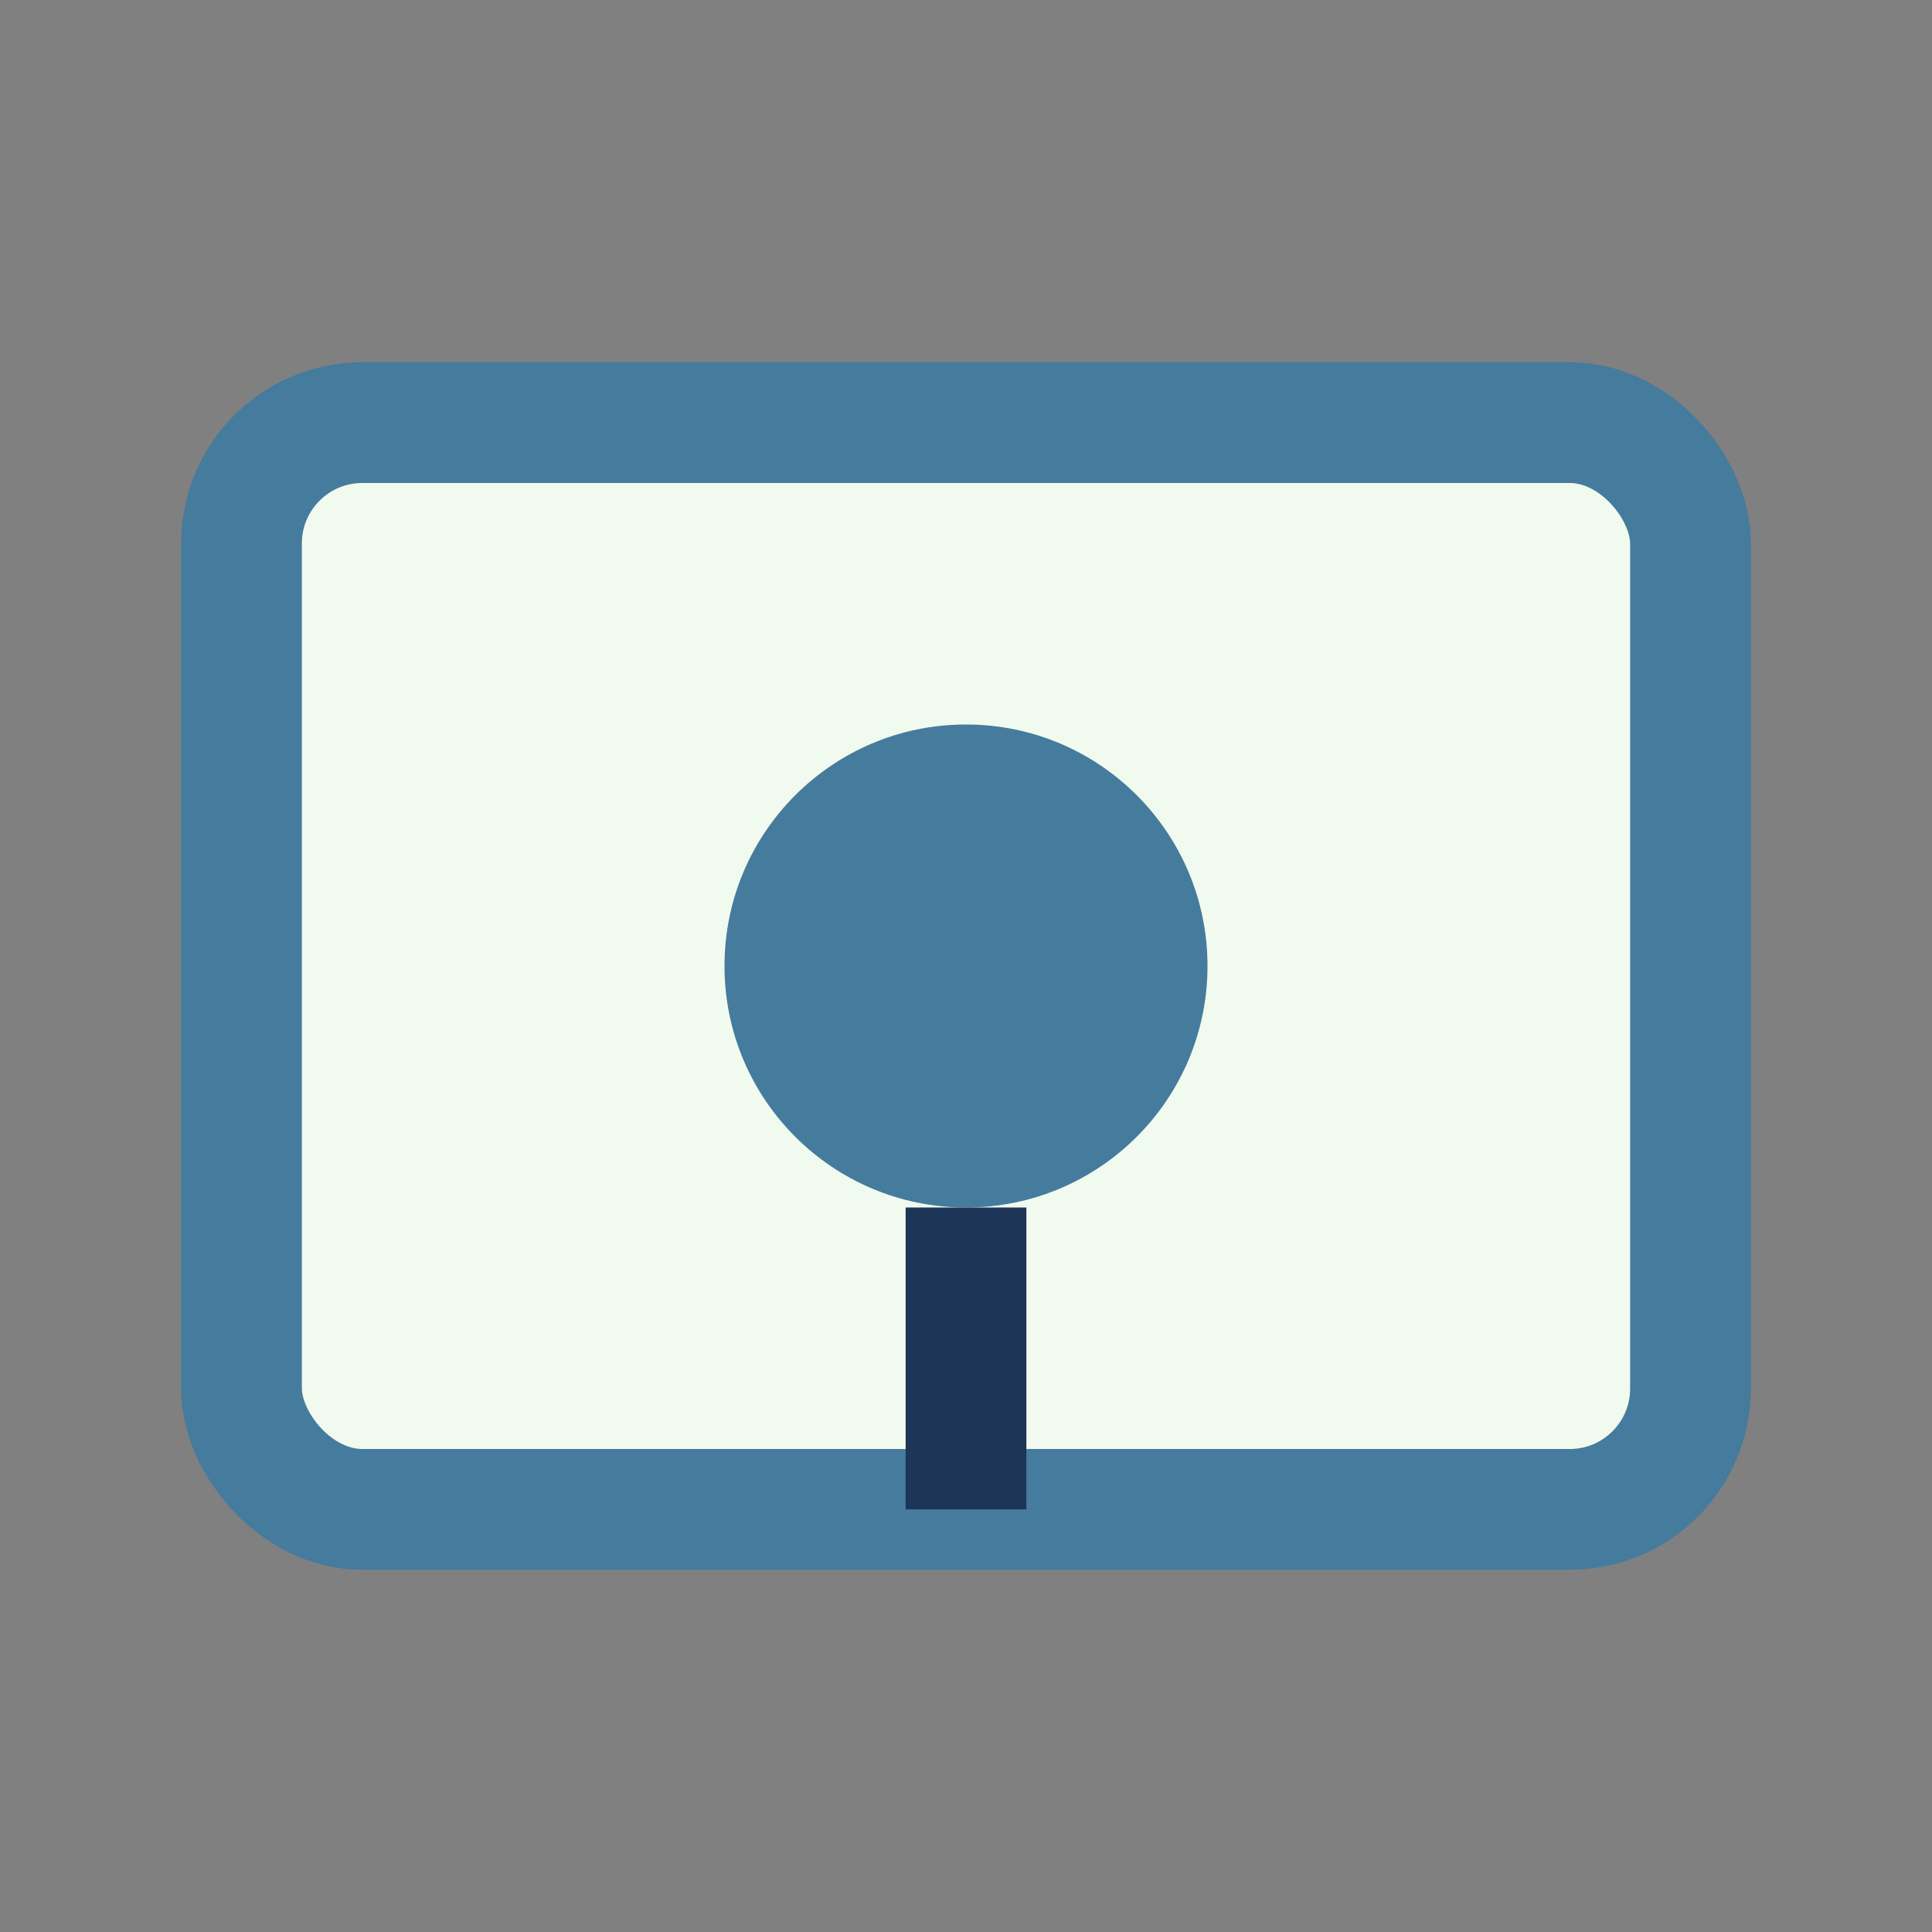 <?xml version="1.0" encoding="UTF-8"?>
<svg xmlns="http://www.w3.org/2000/svg" width="32" height="32" viewBox="0 0 32 32"><rect x="0" y="0" width="32" height="32" fill="#808080" stroke="none"/><rect x="4" y="7" width="24" height="18" rx="2" fill="#F1FAEE" stroke="#457B9D" stroke-width="2"/><circle cx="16" cy="16" r="4" fill="#457B9D"/><path d="M16 20v5" stroke="#1D3557" stroke-width="2"/></svg>